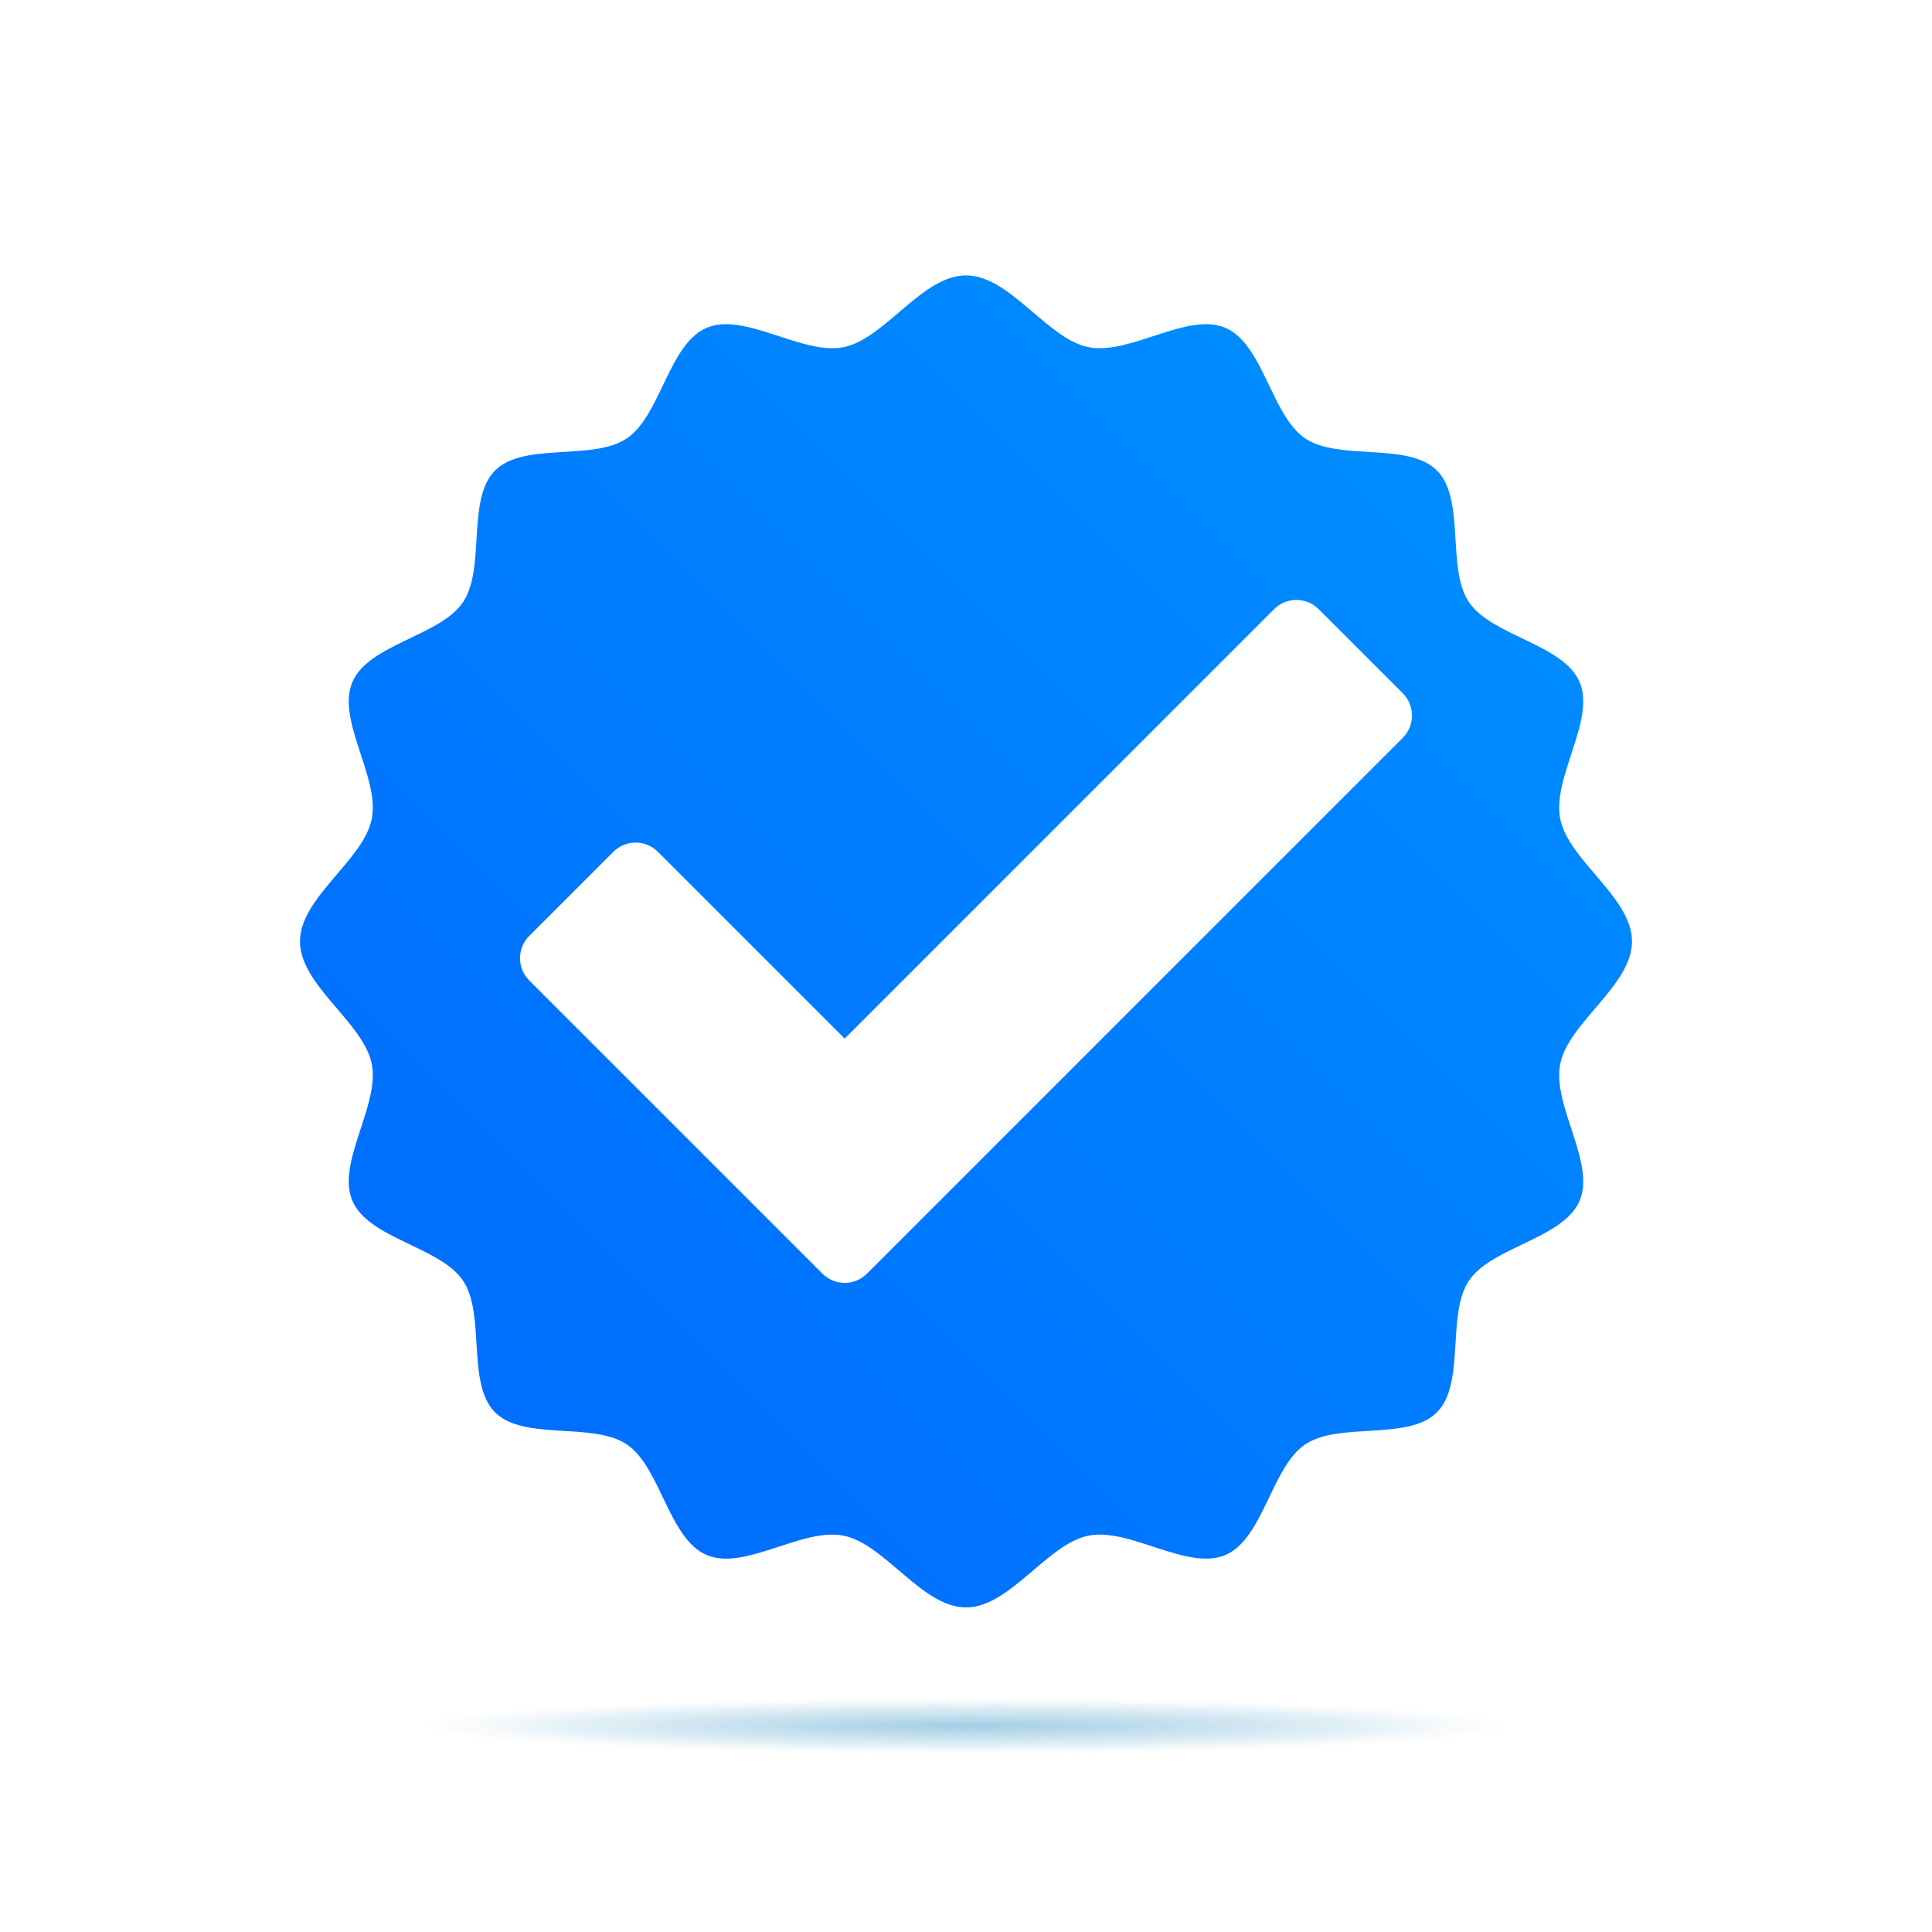 <?xml version="1.0" encoding="UTF-8"?> <!-- Generator: Adobe Illustrator 27.5.0, SVG Export Plug-In . SVG Version: 6.00 Build 0) --> <svg xmlns="http://www.w3.org/2000/svg" xmlns:xlink="http://www.w3.org/1999/xlink" id="Layer_1" x="0px" y="0px" viewBox="0 0 2000 2000" style="enable-background:new 0 0 2000 2000;" xml:space="preserve"> <rect style="fill:#FFFFFF;" width="2000" height="2000"></rect> <g> <linearGradient id="SVGID_1_" gradientUnits="userSpaceOnUse" x1="512.489" y1="1462.059" x2="1487.511" y2="487.038"> <stop offset="0" style="stop-color:#006EFF"></stop> <stop offset="1" style="stop-color:#008CFF"></stop> </linearGradient> <path style="fill:url(#SVGID_1_);" d="M1689.444,974.548c0,45.474-65.463,83.709-74.237,126.589 c-8.775,42.88,36.711,102.38,20.045,141.783c-16.666,39.403-90.84,47.664-114.515,82.708 c-23.675,35.043-3.425,106.63-33.226,136.431c-29.801,29.8-101.387,9.551-136.431,33.226s-43.304,97.849-82.708,114.515 c-39.403,16.666-98.903-28.819-141.783-20.045c-42.88,8.774-81.115,74.238-126.589,74.238c-45.474,0-83.709-65.463-126.589-74.238 c-42.88-8.775-102.38,36.711-141.783,20.045c-39.403-16.666-47.664-90.84-82.708-114.515 c-35.043-23.675-106.63-3.426-136.431-33.226c-29.8-29.801-9.551-101.388-33.226-136.431 c-23.675-35.043-97.849-43.304-114.515-82.708s28.82-98.903,20.045-141.783c-8.775-42.88-74.238-81.115-74.238-126.589 c0-45.474,65.463-83.709,74.237-126.589c8.775-42.88-36.711-102.38-20.045-141.783c16.666-39.403,90.84-47.664,114.515-82.707 c23.675-35.043,3.426-106.63,33.226-136.431c29.801-29.801,101.388-9.551,136.431-33.226 c35.043-23.675,43.304-97.849,82.708-114.515c39.403-16.666,98.903,28.82,141.783,20.045c42.88-8.775,81.115-74.238,126.589-74.238 c45.474,0,83.709,65.463,126.589,74.238c42.88,8.775,102.38-36.711,141.783-20.045c39.403,16.666,47.664,90.84,82.708,114.515 s106.63,3.426,136.431,33.226s9.551,101.387,33.226,136.431c23.675,35.043,97.849,43.304,114.515,82.707 c16.666,39.403-28.819,98.903-20.045,141.783C1623.981,890.839,1689.444,929.074,1689.444,974.548z"></path> <path style="fill:#FFFFFF;" d="M1452.131,717.667l-87.054-87.043c-12.74-12.738-33.393-12.737-46.132,0.002l-444.53,444.546 l-193.361-193.36c-12.739-12.739-33.392-12.74-46.132-0.002l-87.054,87.043c-12.741,12.739-12.741,33.395-0.001,46.135 l303.482,303.487c12.739,12.738,33.393,12.738,46.131-0.001l554.652-554.672C1464.872,751.061,1464.871,730.406,1452.131,717.667z"></path> </g> <g> <ellipse style="opacity:0;fill:#FFFFFF;" cx="1000" cy="1786.671" rx="593.24" ry="30.393"></ellipse> <ellipse style="opacity:0.01;fill:#FEFFFF;" cx="1000" cy="1786.671" rx="587.59" ry="30.094"></ellipse> <ellipse style="opacity:0.02;fill:#FDFEFE;" cx="1000" cy="1786.671" rx="581.94" ry="29.795"></ellipse> <ellipse style="opacity:0.03;fill:#FCFEFE;" cx="1000" cy="1786.671" rx="576.291" ry="29.497"></ellipse> <ellipse style="opacity:0.04;fill:#FBFDFE;" cx="1000" cy="1786.671" rx="570.641" ry="29.198"></ellipse> <ellipse style="opacity:0.05;fill:#FBFDFE;" cx="1000" cy="1786.671" rx="564.992" ry="28.9"></ellipse> <ellipse style="opacity:0.059;fill:#FAFCFD;" cx="1000" cy="1786.671" rx="559.342" ry="28.601"></ellipse> <ellipse style="opacity:0.069;fill:#F9FCFD;" cx="1000" cy="1786.671" rx="553.693" ry="28.303"></ellipse> <ellipse style="opacity:0.079;fill:#F8FBFD;" cx="1000" cy="1786.671" rx="548.043" ry="28.004"></ellipse> <ellipse style="opacity:0.089;fill:#F7FBFD;" cx="1000" cy="1786.671" rx="542.393" ry="27.705"></ellipse> <ellipse style="opacity:0.099;fill:#F6FAFC;" cx="1000" cy="1786.671" rx="536.744" ry="27.407"></ellipse> <ellipse style="opacity:0.109;fill:#F5FAFC;" cx="1000" cy="1786.671" rx="531.094" ry="27.108"></ellipse> <ellipse style="opacity:0.119;fill:#F4F9FC;" cx="1000" cy="1786.671" rx="525.445" ry="26.81"></ellipse> <ellipse style="opacity:0.129;fill:#F3F9FC;" cx="1000" cy="1786.671" rx="519.795" ry="26.511"></ellipse> <ellipse style="opacity:0.139;fill:#F3F8FB;" cx="1000" cy="1786.671" rx="514.146" ry="26.213"></ellipse> <ellipse style="opacity:0.148;fill:#F2F8FB;" cx="1000" cy="1786.671" rx="508.496" ry="25.914"></ellipse> <ellipse style="opacity:0.158;fill:#F1F7FB;" cx="1000" cy="1786.671" rx="502.846" ry="25.615"></ellipse> <ellipse style="opacity:0.168;fill:#F0F7FB;" cx="1000" cy="1786.671" rx="497.197" ry="25.317"></ellipse> <ellipse style="opacity:0.178;fill:#EFF6FA;" cx="1000" cy="1786.671" rx="491.547" ry="25.018"></ellipse> <ellipse style="opacity:0.188;fill:#EEF6FA;" cx="1000" cy="1786.671" rx="485.898" ry="24.72"></ellipse> <ellipse style="opacity:0.198;fill:#EDF5FA;" cx="1000" cy="1786.671" rx="480.248" ry="24.421"></ellipse> <ellipse style="opacity:0.208;fill:#ECF5FA;" cx="1000" cy="1786.671" rx="474.599" ry="24.123"></ellipse> <ellipse style="opacity:0.218;fill:#EBF5F9;" cx="1000" cy="1786.671" rx="468.949" ry="23.824"></ellipse> <ellipse style="opacity:0.228;fill:#EBF4F9;" cx="1000" cy="1786.671" rx="463.299" ry="23.525"></ellipse> <ellipse style="opacity:0.238;fill:#EAF4F9;" cx="1000" cy="1786.671" rx="457.65" ry="23.227"></ellipse> <ellipse style="opacity:0.247;fill:#E9F3F9;" cx="1000" cy="1786.671" rx="452" ry="22.928"></ellipse> <ellipse style="opacity:0.257;fill:#E8F3F8;" cx="1000" cy="1786.671" rx="446.351" ry="22.63"></ellipse> <ellipse style="opacity:0.267;fill:#E7F2F8;" cx="1000" cy="1786.671" rx="440.701" ry="22.331"></ellipse> <ellipse style="opacity:0.277;fill:#E6F2F8;" cx="1000" cy="1786.671" rx="435.052" ry="22.033"></ellipse> <ellipse style="opacity:0.287;fill:#E5F1F8;" cx="1000" cy="1786.671" rx="429.402" ry="21.734"></ellipse> <ellipse style="opacity:0.297;fill:#E4F1F7;" cx="1000" cy="1786.671" rx="423.752" ry="21.435"></ellipse> <ellipse style="opacity:0.307;fill:#E3F0F7;" cx="1000" cy="1786.671" rx="418.103" ry="21.137"></ellipse> <ellipse style="opacity:0.317;fill:#E2F0F7;" cx="1000" cy="1786.671" rx="412.453" ry="20.838"></ellipse> <ellipse style="opacity:0.327;fill:#E2EFF7;" cx="1000" cy="1786.671" rx="406.804" ry="20.54"></ellipse> <ellipse style="opacity:0.337;fill:#E1EFF6;" cx="1000" cy="1786.671" rx="401.154" ry="20.241"></ellipse> <ellipse style="opacity:0.346;fill:#E0EEF6;" cx="1000" cy="1786.671" rx="395.504" ry="19.943"></ellipse> <ellipse style="opacity:0.356;fill:#DFEEF6;" cx="1000" cy="1786.671" rx="389.855" ry="19.644"></ellipse> <ellipse style="opacity:0.366;fill:#DEEDF5;" cx="1000" cy="1786.671" rx="384.205" ry="19.345"></ellipse> <ellipse style="opacity:0.376;fill:#DDEDF5;" cx="1000" cy="1786.671" rx="378.556" ry="19.047"></ellipse> <ellipse style="opacity:0.386;fill:#DCECF5;" cx="1000" cy="1786.671" rx="372.906" ry="18.748"></ellipse> <ellipse style="opacity:0.396;fill:#DBECF5;" cx="1000" cy="1786.671" rx="367.257" ry="18.45"></ellipse> <ellipse style="opacity:0.406;fill:#DAECF4;" cx="1000" cy="1786.671" rx="361.607" ry="18.151"></ellipse> <ellipse style="opacity:0.416;fill:#DAEBF4;" cx="1000" cy="1786.671" rx="355.957" ry="17.853"></ellipse> <ellipse style="opacity:0.426;fill:#D9EBF4;" cx="1000" cy="1786.671" rx="350.308" ry="17.554"></ellipse> <ellipse style="opacity:0.436;fill:#D8EAF4;" cx="1000" cy="1786.671" rx="344.658" ry="17.256"></ellipse> <ellipse style="opacity:0.446;fill:#D7EAF3;" cx="1000" cy="1786.671" rx="339.009" ry="16.957"></ellipse> <ellipse style="opacity:0.455;fill:#D6E9F3;" cx="1000" cy="1786.671" rx="333.359" ry="16.658"></ellipse> <ellipse style="opacity:0.465;fill:#D5E9F3;" cx="1000" cy="1786.671" rx="327.71" ry="16.36"></ellipse> <ellipse style="opacity:0.475;fill:#D4E8F3;" cx="1000" cy="1786.671" rx="322.06" ry="16.061"></ellipse> <ellipse style="opacity:0.485;fill:#D3E8F2;" cx="1000" cy="1786.671" rx="316.41" ry="15.763"></ellipse> <ellipse style="opacity:0.495;fill:#D2E7F2;" cx="1000" cy="1786.671" rx="310.761" ry="15.464"></ellipse> <ellipse style="opacity:0.505;fill:#D2E7F2;" cx="1000" cy="1786.671" rx="305.111" ry="15.166"></ellipse> <ellipse style="opacity:0.515;fill:#D1E6F2;" cx="1000" cy="1786.671" rx="299.462" ry="14.867"></ellipse> <ellipse style="opacity:0.525;fill:#D0E6F1;" cx="1000" cy="1786.671" rx="293.812" ry="14.568"></ellipse> <ellipse style="opacity:0.535;fill:#CFE5F1;" cx="1000" cy="1786.671" rx="288.163" ry="14.27"></ellipse> <ellipse style="opacity:0.545;fill:#CEE5F1;" cx="1000" cy="1786.671" rx="282.513" ry="13.971"></ellipse> <ellipse style="opacity:0.554;fill:#CDE4F1;" cx="1000" cy="1786.671" rx="276.863" ry="13.673"></ellipse> <ellipse style="opacity:0.564;fill:#CCE4F0;" cx="1000" cy="1786.671" rx="271.214" ry="13.374"></ellipse> <ellipse style="opacity:0.574;fill:#CBE3F0;" cx="1000" cy="1786.671" rx="265.564" ry="13.076"></ellipse> <ellipse style="opacity:0.584;fill:#CAE3F0;" cx="1000" cy="1786.671" rx="259.915" ry="12.777"></ellipse> <ellipse style="opacity:0.594;fill:#CAE2F0;" cx="1000" cy="1786.671" rx="254.265" ry="12.478"></ellipse> <ellipse style="opacity:0.604;fill:#C9E2EF;" cx="1000" cy="1786.671" rx="248.615" ry="12.18"></ellipse> <ellipse style="opacity:0.614;fill:#C8E2EF;" cx="1000" cy="1786.671" rx="242.966" ry="11.881"></ellipse> <ellipse style="opacity:0.624;fill:#C7E1EF;" cx="1000" cy="1786.671" rx="237.316" ry="11.583"></ellipse> <ellipse style="opacity:0.634;fill:#C6E1EF;" cx="1000" cy="1786.671" rx="231.667" ry="11.284"></ellipse> <ellipse style="opacity:0.644;fill:#C5E0EE;" cx="1000" cy="1786.671" rx="226.017" ry="10.986"></ellipse> <ellipse style="opacity:0.653;fill:#C4E0EE;" cx="1000" cy="1786.671" rx="220.368" ry="10.687"></ellipse> <ellipse style="opacity:0.663;fill:#C3DFEE;" cx="1000" cy="1786.671" rx="214.718" ry="10.388"></ellipse> <ellipse style="opacity:0.673;fill:#C2DFED;" cx="1000" cy="1786.671" rx="209.068" ry="10.09"></ellipse> <ellipse style="opacity:0.683;fill:#C2DEED;" cx="1000" cy="1786.671" rx="203.419" ry="9.791"></ellipse> <ellipse style="opacity:0.693;fill:#C1DEED;" cx="1000" cy="1786.671" rx="197.769" ry="9.493"></ellipse> <ellipse style="opacity:0.703;fill:#C0DDED;" cx="1000" cy="1786.671" rx="192.12" ry="9.194"></ellipse> <ellipse style="opacity:0.713;fill:#BFDDEC;" cx="1000" cy="1786.671" rx="186.47" ry="8.896"></ellipse> <ellipse style="opacity:0.723;fill:#BEDCEC;" cx="1000" cy="1786.671" rx="180.821" ry="8.597"></ellipse> <ellipse style="opacity:0.733;fill:#BDDCEC;" cx="1000" cy="1786.671" rx="175.171" ry="8.298"></ellipse> <ellipse style="opacity:0.743;fill:#BCDBEC;" cx="1000" cy="1786.671" rx="169.521" ry="8"></ellipse> <ellipse style="opacity:0.752;fill:#BBDBEB;" cx="1000" cy="1786.671" rx="163.872" ry="7.701"></ellipse> <ellipse style="opacity:0.762;fill:#BADAEB;" cx="1000" cy="1786.671" rx="158.222" ry="7.403"></ellipse> <path style="opacity:0.772;fill:#B9DAEB;" d="M1152.573,1786.671c0,3.923-68.309,7.104-152.573,7.104 s-152.573-3.181-152.573-7.104c0-3.924,68.309-7.104,152.573-7.104S1152.573,1782.748,1152.573,1786.671z"></path> <path style="opacity:0.782;fill:#B9D9EB;" d="M1146.923,1786.671c0,3.759-65.78,6.805-146.923,6.805s-146.923-3.047-146.923-6.805 c0-3.759,65.78-6.806,146.923-6.806S1146.923,1782.912,1146.923,1786.671z"></path> <path style="opacity:0.792;fill:#B8D9EA;" d="M1141.274,1786.671c0,3.594-63.25,6.507-141.274,6.507s-141.274-2.913-141.274-6.507 c0-3.594,63.25-6.507,141.274-6.507S1141.274,1783.077,1141.274,1786.671z"></path> <path style="opacity:0.802;fill:#B7D9EA;" d="M1135.624,1786.671c0,3.429-60.721,6.208-135.624,6.208s-135.624-2.78-135.624-6.208 c0-3.429,60.721-6.208,135.624-6.208S1135.624,1783.242,1135.624,1786.671z"></path> <path style="opacity:0.812;fill:#B6D8EA;" d="M1129.974,1786.671c0,3.264-58.191,5.91-129.974,5.91s-129.974-2.646-129.974-5.91 c0-3.264,58.192-5.91,129.974-5.91S1129.974,1783.407,1129.974,1786.671z"></path> <path style="opacity:0.822;fill:#B5D8EA;" d="M1124.325,1786.671c0,3.099-55.662,5.611-124.325,5.611 s-124.325-2.512-124.325-5.611c0-3.099,55.662-5.611,124.325-5.611S1124.325,1783.572,1124.325,1786.671z"></path> <path style="opacity:0.832;fill:#B4D7E9;" d="M1118.675,1786.671c0,2.934-53.133,5.313-118.675,5.313 s-118.675-2.379-118.675-5.313c0-2.934,53.133-5.313,118.675-5.313S1118.675,1783.737,1118.675,1786.671z"></path> <path style="opacity:0.842;fill:#B3D7E9;" d="M1113.026,1786.671c0,2.769-50.603,5.014-113.026,5.014 s-113.026-2.245-113.026-5.014c0-2.769,50.603-5.014,113.026-5.014S1113.026,1783.902,1113.026,1786.671z"></path> <path style="opacity:0.852;fill:#B2D6E9;" d="M1107.376,1786.671c0,2.604-48.074,4.715-107.376,4.715 c-59.302,0-107.376-2.111-107.376-4.715c0-2.604,48.074-4.716,107.376-4.716 C1059.302,1781.955,1107.376,1784.067,1107.376,1786.671z"></path> <path style="opacity:0.861;fill:#B1D6E9;" d="M1101.727,1786.671c0,2.439-45.545,4.417-101.727,4.417 s-101.727-1.978-101.727-4.417c0-2.44,45.545-4.417,101.727-4.417S1101.727,1784.232,1101.727,1786.671z"></path> <path style="opacity:0.871;fill:#B1D5E8;" d="M1096.077,1786.671c0,2.274-43.015,4.118-96.077,4.118s-96.077-1.844-96.077-4.118 c0-2.275,43.015-4.119,96.077-4.119S1096.077,1784.396,1096.077,1786.671z"></path> <path style="opacity:0.881;fill:#B0D5E8;" d="M1090.427,1786.671c0,2.109-40.486,3.82-90.427,3.82 c-49.942,0-90.427-1.71-90.427-3.82c0-2.11,40.486-3.82,90.427-3.82C1049.942,1782.851,1090.427,1784.561,1090.427,1786.671z"></path> <path style="opacity:0.891;fill:#AFD4E8;" d="M1084.778,1786.671c0,1.945-37.956,3.521-84.778,3.521 c-46.821,0-84.778-1.577-84.778-3.521c0-1.945,37.956-3.521,84.778-3.521C1046.822,1783.15,1084.778,1784.726,1084.778,1786.671z"></path> <path style="opacity:0.901;fill:#AED4E8;" d="M1079.128,1786.671c0,1.78-35.427,3.223-79.128,3.223s-79.128-1.443-79.128-3.223 c0-1.78,35.427-3.223,79.128-3.223S1079.128,1784.891,1079.128,1786.671z"></path> <path style="opacity:0.911;fill:#ADD3E7;" d="M1073.479,1786.671c0,1.615-32.898,2.924-73.479,2.924s-73.479-1.309-73.479-2.924 c0-1.615,32.898-2.924,73.479-2.924S1073.479,1785.056,1073.479,1786.671z"></path> <path style="opacity:0.921;fill:#ACD3E7;" d="M1067.829,1786.671c0,1.45-30.368,2.626-67.829,2.626 c-37.461,0-67.829-1.176-67.829-2.626c0-1.45,30.368-2.626,67.829-2.626C1037.461,1784.045,1067.829,1785.221,1067.829,1786.671z"></path> <path style="opacity:0.931;fill:#ABD2E7;" d="M1062.179,1786.671c0,1.285-27.839,2.327-62.179,2.327s-62.18-1.042-62.18-2.327 c0-1.285,27.839-2.327,62.18-2.327S1062.179,1785.386,1062.179,1786.671z"></path> <path style="opacity:0.941;fill:#AAD2E7;" d="M1056.53,1786.671c0,1.12-25.309,2.028-56.53,2.028s-56.53-0.908-56.53-2.028 c0-1.12,25.309-2.029,56.53-2.029S1056.53,1785.551,1056.53,1786.671z"></path> <path style="opacity:0.951;fill:#A9D1E6;" d="M1050.88,1786.671c0,0.955-22.78,1.73-50.88,1.73c-28.101,0-50.88-0.774-50.88-1.73 c0-0.956,22.78-1.73,50.88-1.73C1028.1,1784.941,1050.88,1785.716,1050.88,1786.671z"></path> <path style="opacity:0.96;fill:#A9D1E6;" d="M1045.231,1786.671c0,0.79-20.25,1.431-45.231,1.431 c-24.98,0-45.231-0.641-45.231-1.431c0-0.791,20.25-1.431,45.231-1.431C1024.98,1785.24,1045.231,1785.88,1045.231,1786.671z"></path> <path style="opacity:0.97;fill:#A8D0E6;" d="M1039.581,1786.671c0,0.626-17.721,1.133-39.581,1.133s-39.581-0.507-39.581-1.133 c0-0.626,17.721-1.133,39.581-1.133S1039.581,1786.045,1039.581,1786.671z"></path> <path style="opacity:0.98;fill:#A7D0E6;" d="M1033.932,1786.671c0,0.461-15.192,0.834-33.932,0.834s-33.932-0.373-33.932-0.834 c0-0.461,15.192-0.834,33.932-0.834S1033.932,1786.21,1033.932,1786.671z"></path> <path style="opacity:0.99;fill:#A6CFE5;" d="M1028.282,1786.671c0,0.296-12.662,0.536-28.282,0.536s-28.282-0.24-28.282-0.536 c0-0.296,12.662-0.536,28.282-0.536S1028.282,1786.375,1028.282,1786.671z"></path> <path style="fill:#A5CFE5;" d="M1022.633,1786.671c0,0.131-10.133,0.237-22.633,0.237s-22.633-0.106-22.633-0.237 c0-0.131,10.133-0.237,22.633-0.237S1022.633,1786.54,1022.633,1786.671z"></path> </g> </svg> 
